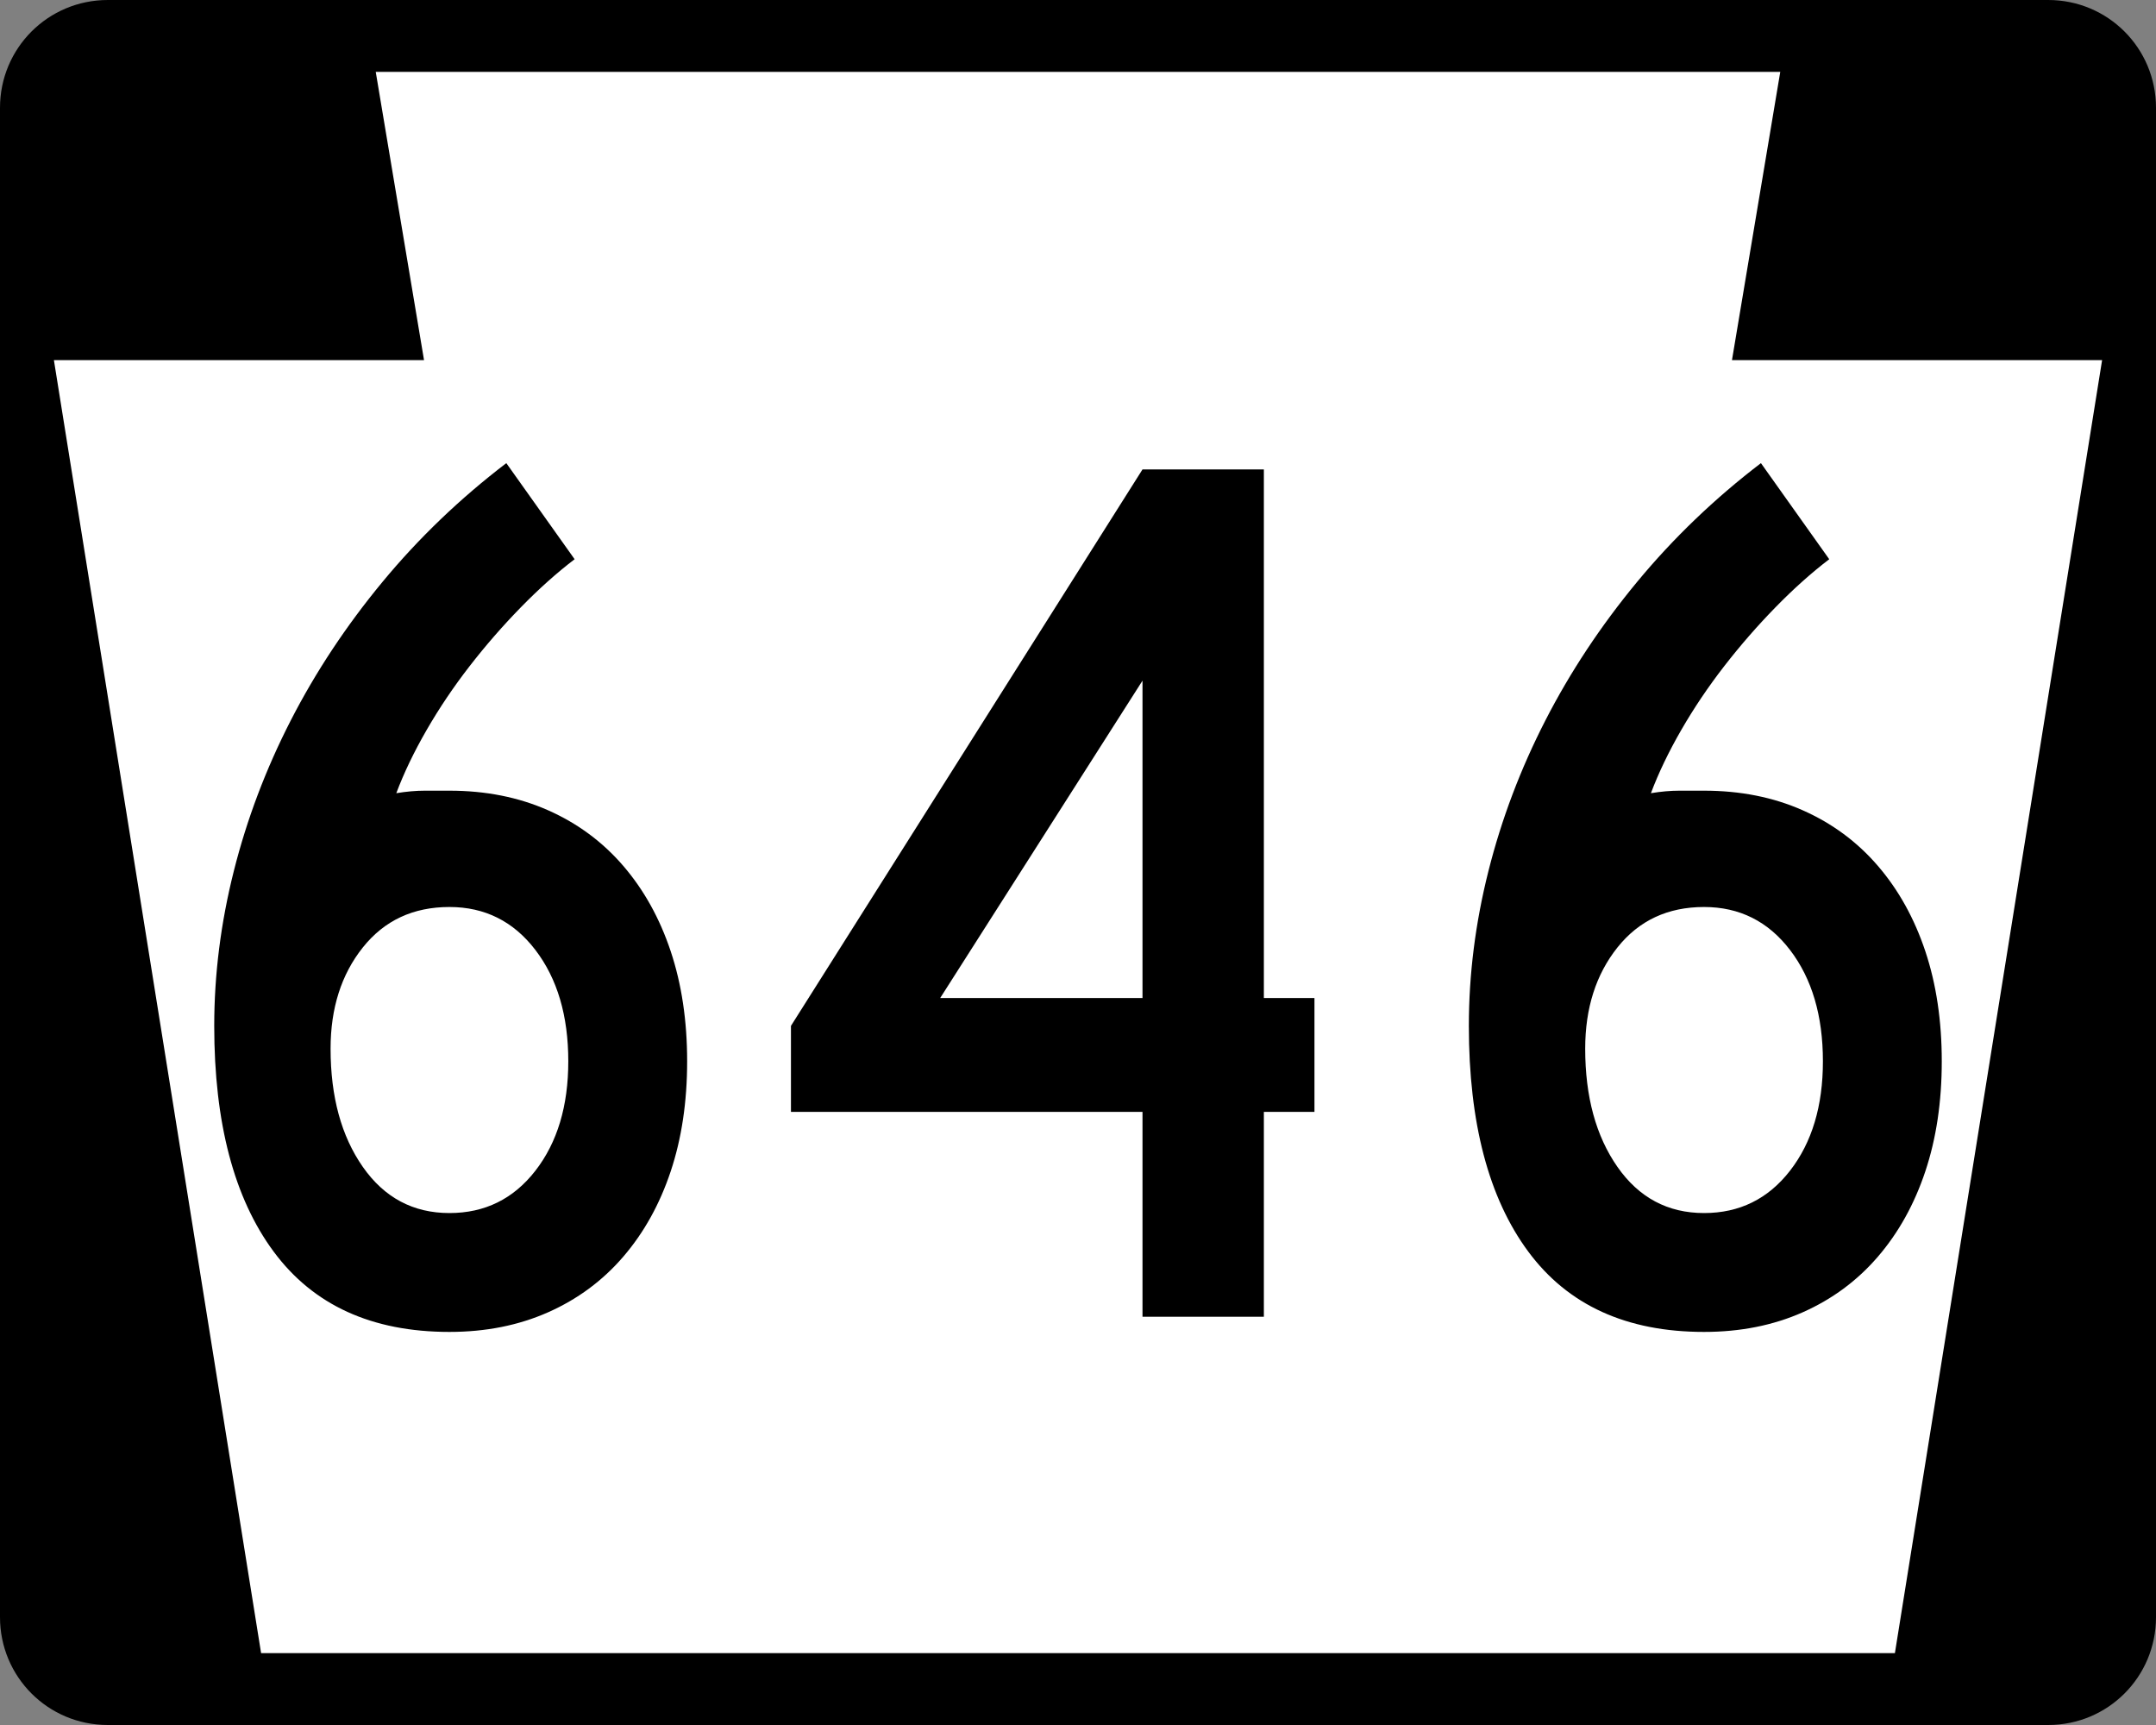 <?xml version="1.0" encoding="UTF-8" standalone="no"?>
<!-- Created with Inkscape (http://www.inkscape.org/) -->
<svg
   xmlns:svg="http://www.w3.org/2000/svg"
   xmlns="http://www.w3.org/2000/svg"
   version="1.0"
   width="750"
   height="600"
   id="svg2">
  <rect width="100%" height="100%" fill="#808080" stroke="none"/>
  <defs
     id="defs4" />
  <g
     id="layer1">
    <g
       id="g1876">
      <path
         d="M 37.5,0 L 712.501,0 C 733.276,0 750.001,16.725 750.001,37.5 L 750.001,562.5 C 750.001,583.275 733.276,600 712.501,600 L 37.5,600 C 16.725,600 0,583.275 0,562.5 L 0,37.5 C 0,16.725 16.725,0 37.5,0 z "
         id="rect1880" />
      <path
         d="M 130.708,25 L 147.505,125.256 L 18.75,125.256 L 90.827,575 L 659.174,575 L 731.251,125.256 L 602.495,125.256 L 619.292,25 L 130.708,25 z "
         style="fill:white;fill-opacity:1;fill-rule:evenodd;stroke:none;stroke-width:1px;stroke-linecap:butt;stroke-linejoin:miter;stroke-opacity:1"
         id="path8224" />
      <path
         d="M 239.035,369.147 C 239.035,383.224 237.129,395.982 233.316,407.419 C 229.504,418.856 224.004,428.752 216.818,437.106 C 209.632,445.46 200.908,451.91 190.648,456.457 C 180.388,461.003 168.953,463.276 156.343,463.276 C 129.361,463.276 108.979,453.966 95.197,435.347 C 81.415,416.728 74.524,390.554 74.524,356.824 C 74.524,338.943 76.797,320.984 81.343,302.946 C 85.889,284.909 92.487,267.46 101.137,250.6 C 109.786,233.739 120.416,217.684 133.026,202.434 C 145.635,187.185 160.003,173.403 176.13,161.088 L 199.891,194.514 C 193.733,199.204 187.502,204.775 181.198,211.227 C 174.893,217.68 168.953,224.499 163.377,231.685 C 157.802,238.872 152.815,246.277 148.416,253.902 C 144.018,261.527 140.498,268.856 137.858,275.89 C 141.384,275.309 144.687,275.018 147.765,275.018 C 150.844,275.018 153.703,275.018 156.343,275.018 C 168.953,275.018 180.388,277.289 190.648,281.83 C 200.908,286.372 209.632,292.823 216.818,301.181 C 224.004,309.54 229.504,319.438 233.316,330.875 C 237.129,342.312 239.035,355.07 239.035,369.147 L 239.035,369.147 z M 197.689,369.147 C 197.689,353.307 193.876,340.402 186.252,330.432 C 178.627,320.463 168.657,315.478 156.343,315.478 C 143.733,315.478 133.69,320.17 126.213,329.553 C 118.736,338.936 114.997,350.667 114.997,364.744 C 114.997,381.461 118.736,395.172 126.213,405.875 C 133.69,416.578 143.733,421.93 156.343,421.93 C 168.657,421.93 178.627,417.019 186.252,407.197 C 193.876,397.375 197.689,384.692 197.689,369.147 L 197.689,369.147 z M 439.657,386.746 L 439.657,458 L 397.438,458 L 397.438,386.746 L 275.146,386.746 L 275.146,356.824 L 397.438,163.276 L 439.657,163.276 L 439.657,347.145 L 457.256,347.145 L 457.256,386.746 L 439.657,386.746 z M 397.438,236.746 L 327.056,347.145 L 397.438,347.145 L 397.438,236.746 z M 675.476,369.147 C 675.476,383.224 673.57,395.982 669.758,407.419 C 665.945,418.856 660.446,428.752 653.259,437.106 C 646.073,445.46 637.35,451.91 627.089,456.457 C 616.829,461.003 605.394,463.276 592.784,463.276 C 565.802,463.276 545.42,453.966 531.638,435.347 C 517.856,416.728 510.965,390.554 510.965,356.824 C 510.965,338.943 513.238,320.984 517.784,302.946 C 522.331,284.909 528.929,267.46 537.578,250.6 C 546.228,233.739 556.857,217.684 569.467,202.434 C 582.076,187.185 596.444,173.403 612.571,161.088 L 636.332,194.514 C 630.174,199.204 623.944,204.775 617.639,211.227 C 611.334,217.68 605.394,224.499 599.818,231.685 C 594.243,238.872 589.256,246.277 584.857,253.902 C 580.459,261.527 576.939,268.856 574.299,275.89 C 577.825,275.309 581.128,275.018 584.206,275.018 C 587.285,275.018 590.144,275.018 592.784,275.018 C 605.394,275.018 616.829,277.289 627.089,281.83 C 637.35,286.372 646.073,292.823 653.259,301.181 C 660.446,309.54 665.945,319.438 669.758,330.875 C 673.57,342.312 675.476,355.07 675.476,369.147 L 675.476,369.147 z M 634.13,369.147 C 634.13,353.307 630.318,340.402 622.693,330.432 C 615.068,320.463 605.098,315.478 592.784,315.478 C 580.175,315.478 570.131,320.17 562.654,329.553 C 555.177,338.936 551.438,350.667 551.438,364.744 C 551.438,381.461 555.177,395.172 562.654,405.875 C 570.131,416.578 580.175,421.93 592.784,421.93 C 605.098,421.93 615.068,417.019 622.693,407.197 C 630.318,397.375 634.13,384.692 634.13,369.147 L 634.13,369.147 z "
         style="font-size:439.878px"
         id="text1876" />
    </g>
  </g>
</svg>
